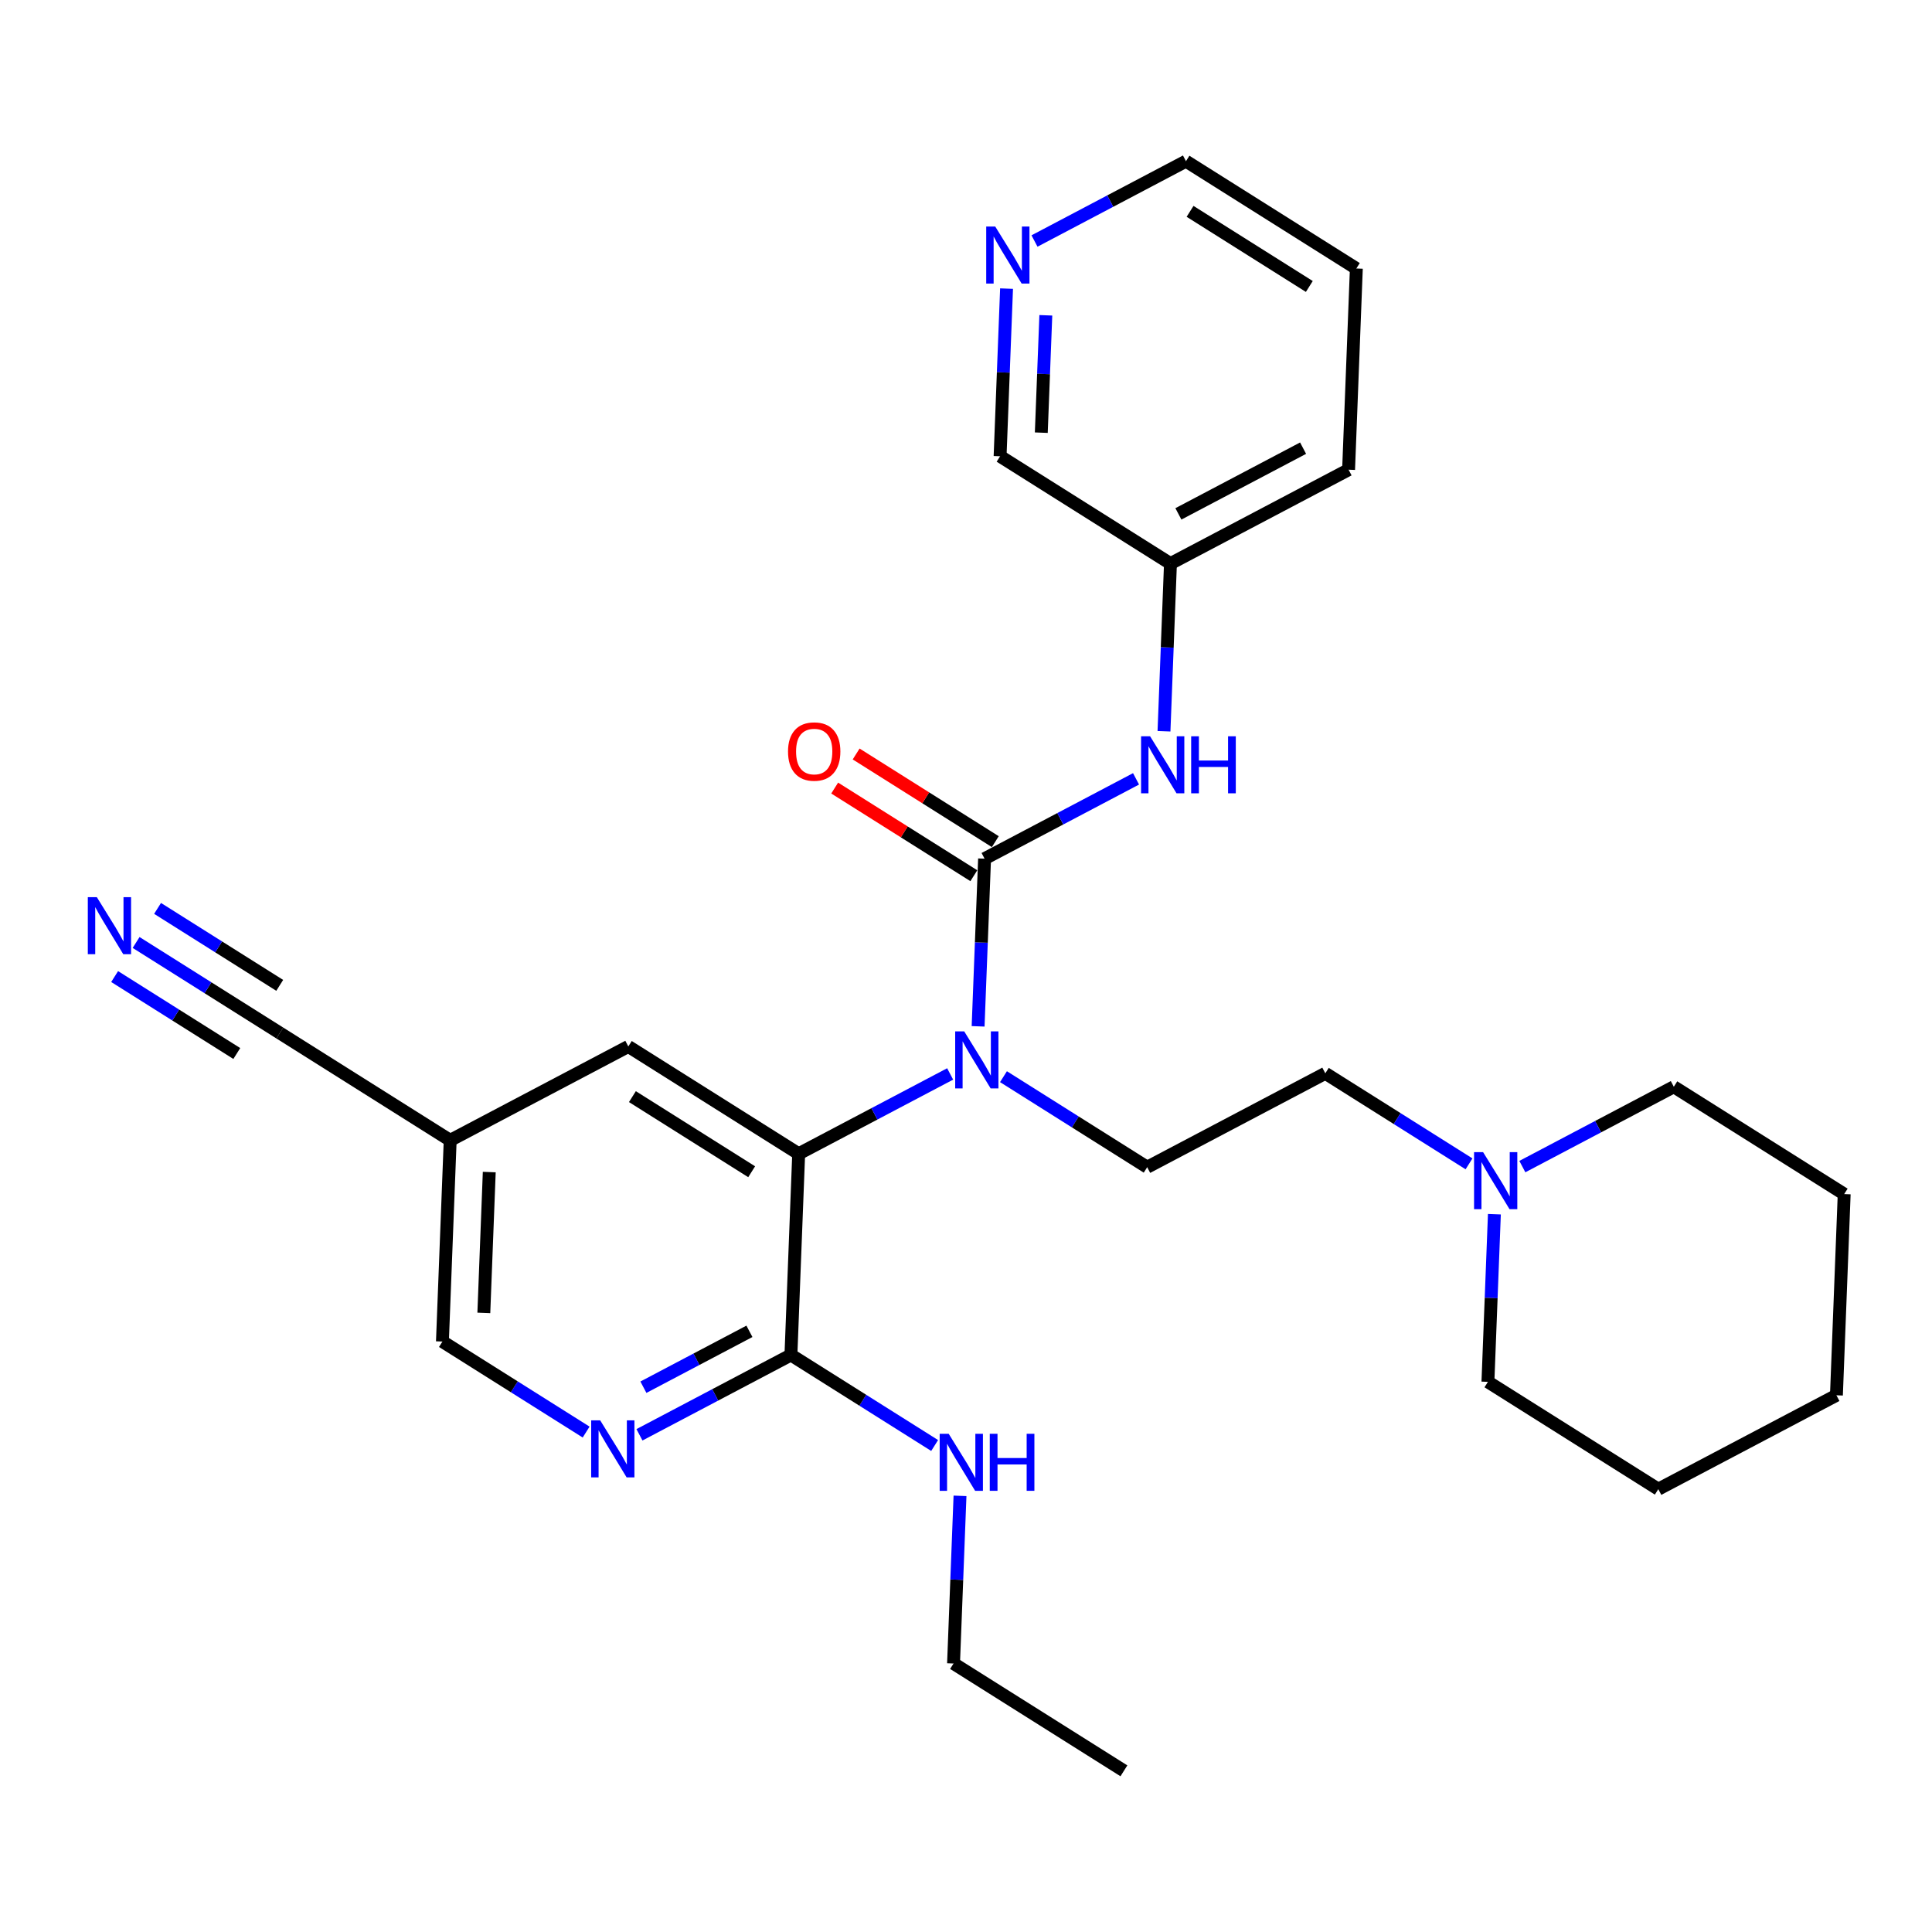 <?xml version='1.0' encoding='iso-8859-1'?>
<svg version='1.1' baseProfile='full'
              xmlns='http://www.w3.org/2000/svg'
                      xmlns:rdkit='http://www.rdkit.org/xml'
                      xmlns:xlink='http://www.w3.org/1999/xlink'
                  xml:space='preserve'
width='300px' height='300px' viewBox='0 0 300 300'>
<!-- END OF HEADER -->
<rect style='opacity:1.0;fill:#FFFFFF;stroke:none' width='300' height='300' x='0' y='0'> </rect>
<rect style='opacity:1.0;fill:#FFFFFF;stroke:none' width='300' height='300' x='0' y='0'> </rect>
<path class='bond-0 atom-0 atom-1' d='M 174.52,274.973 L 148.065,258.308' style='fill:none;fill-rule:evenodd;stroke:#000000;stroke-width:2.0px;stroke-linecap:butt;stroke-linejoin:miter;stroke-opacity:1' />
<path class='bond-1 atom-1 atom-2' d='M 148.065,258.308 L 148.567,245.291' style='fill:none;fill-rule:evenodd;stroke:#000000;stroke-width:2.0px;stroke-linecap:butt;stroke-linejoin:miter;stroke-opacity:1' />
<path class='bond-1 atom-1 atom-2' d='M 148.567,245.291 L 149.069,232.274' style='fill:none;fill-rule:evenodd;stroke:#0000FF;stroke-width:2.0px;stroke-linecap:butt;stroke-linejoin:miter;stroke-opacity:1' />
<path class='bond-2 atom-2 atom-3' d='M 145.13,224.457 L 133.972,217.428' style='fill:none;fill-rule:evenodd;stroke:#0000FF;stroke-width:2.0px;stroke-linecap:butt;stroke-linejoin:miter;stroke-opacity:1' />
<path class='bond-2 atom-2 atom-3' d='M 133.972,217.428 L 122.815,210.4' style='fill:none;fill-rule:evenodd;stroke:#000000;stroke-width:2.0px;stroke-linecap:butt;stroke-linejoin:miter;stroke-opacity:1' />
<path class='bond-3 atom-3 atom-4' d='M 122.815,210.4 L 111.055,216.598' style='fill:none;fill-rule:evenodd;stroke:#000000;stroke-width:2.0px;stroke-linecap:butt;stroke-linejoin:miter;stroke-opacity:1' />
<path class='bond-3 atom-3 atom-4' d='M 111.055,216.598 L 99.295,222.796' style='fill:none;fill-rule:evenodd;stroke:#0000FF;stroke-width:2.0px;stroke-linecap:butt;stroke-linejoin:miter;stroke-opacity:1' />
<path class='bond-3 atom-3 atom-4' d='M 116.371,206.727 L 108.139,211.066' style='fill:none;fill-rule:evenodd;stroke:#000000;stroke-width:2.0px;stroke-linecap:butt;stroke-linejoin:miter;stroke-opacity:1' />
<path class='bond-3 atom-3 atom-4' d='M 108.139,211.066 L 99.907,215.405' style='fill:none;fill-rule:evenodd;stroke:#0000FF;stroke-width:2.0px;stroke-linecap:butt;stroke-linejoin:miter;stroke-opacity:1' />
<path class='bond-28 atom-10 atom-3' d='M 124.019,179.157 L 122.815,210.4' style='fill:none;fill-rule:evenodd;stroke:#000000;stroke-width:2.0px;stroke-linecap:butt;stroke-linejoin:miter;stroke-opacity:1' />
<path class='bond-4 atom-4 atom-5' d='M 91.015,222.371 L 79.858,215.342' style='fill:none;fill-rule:evenodd;stroke:#0000FF;stroke-width:2.0px;stroke-linecap:butt;stroke-linejoin:miter;stroke-opacity:1' />
<path class='bond-4 atom-4 atom-5' d='M 79.858,215.342 L 68.7,208.314' style='fill:none;fill-rule:evenodd;stroke:#000000;stroke-width:2.0px;stroke-linecap:butt;stroke-linejoin:miter;stroke-opacity:1' />
<path class='bond-5 atom-5 atom-6' d='M 68.7,208.314 L 69.905,177.07' style='fill:none;fill-rule:evenodd;stroke:#000000;stroke-width:2.0px;stroke-linecap:butt;stroke-linejoin:miter;stroke-opacity:1' />
<path class='bond-5 atom-5 atom-6' d='M 75.129,203.868 L 75.972,181.998' style='fill:none;fill-rule:evenodd;stroke:#000000;stroke-width:2.0px;stroke-linecap:butt;stroke-linejoin:miter;stroke-opacity:1' />
<path class='bond-6 atom-6 atom-7' d='M 69.905,177.07 L 43.45,160.406' style='fill:none;fill-rule:evenodd;stroke:#000000;stroke-width:2.0px;stroke-linecap:butt;stroke-linejoin:miter;stroke-opacity:1' />
<path class='bond-8 atom-6 atom-9' d='M 69.905,177.07 L 97.564,162.492' style='fill:none;fill-rule:evenodd;stroke:#000000;stroke-width:2.0px;stroke-linecap:butt;stroke-linejoin:miter;stroke-opacity:1' />
<path class='bond-7 atom-7 atom-8' d='M 43.45,160.406 L 32.292,153.377' style='fill:none;fill-rule:evenodd;stroke:#000000;stroke-width:2.0px;stroke-linecap:butt;stroke-linejoin:miter;stroke-opacity:1' />
<path class='bond-7 atom-7 atom-8' d='M 32.292,153.377 L 21.134,146.348' style='fill:none;fill-rule:evenodd;stroke:#0000FF;stroke-width:2.0px;stroke-linecap:butt;stroke-linejoin:miter;stroke-opacity:1' />
<path class='bond-7 atom-7 atom-8' d='M 43.435,153.006 L 33.951,147.032' style='fill:none;fill-rule:evenodd;stroke:#000000;stroke-width:2.0px;stroke-linecap:butt;stroke-linejoin:miter;stroke-opacity:1' />
<path class='bond-7 atom-7 atom-8' d='M 33.951,147.032 L 24.467,141.057' style='fill:none;fill-rule:evenodd;stroke:#0000FF;stroke-width:2.0px;stroke-linecap:butt;stroke-linejoin:miter;stroke-opacity:1' />
<path class='bond-7 atom-7 atom-8' d='M 36.769,163.588 L 27.285,157.614' style='fill:none;fill-rule:evenodd;stroke:#000000;stroke-width:2.0px;stroke-linecap:butt;stroke-linejoin:miter;stroke-opacity:1' />
<path class='bond-7 atom-7 atom-8' d='M 27.285,157.614 L 17.801,151.639' style='fill:none;fill-rule:evenodd;stroke:#0000FF;stroke-width:2.0px;stroke-linecap:butt;stroke-linejoin:miter;stroke-opacity:1' />
<path class='bond-9 atom-9 atom-10' d='M 97.564,162.492 L 124.019,179.157' style='fill:none;fill-rule:evenodd;stroke:#000000;stroke-width:2.0px;stroke-linecap:butt;stroke-linejoin:miter;stroke-opacity:1' />
<path class='bond-9 atom-9 atom-10' d='M 98.2,170.283 L 116.718,181.948' style='fill:none;fill-rule:evenodd;stroke:#000000;stroke-width:2.0px;stroke-linecap:butt;stroke-linejoin:miter;stroke-opacity:1' />
<path class='bond-10 atom-10 atom-11' d='M 124.019,179.157 L 135.779,172.959' style='fill:none;fill-rule:evenodd;stroke:#000000;stroke-width:2.0px;stroke-linecap:butt;stroke-linejoin:miter;stroke-opacity:1' />
<path class='bond-10 atom-10 atom-11' d='M 135.779,172.959 L 147.539,166.76' style='fill:none;fill-rule:evenodd;stroke:#0000FF;stroke-width:2.0px;stroke-linecap:butt;stroke-linejoin:miter;stroke-opacity:1' />
<path class='bond-11 atom-11 atom-12' d='M 155.819,167.186 L 166.976,174.215' style='fill:none;fill-rule:evenodd;stroke:#0000FF;stroke-width:2.0px;stroke-linecap:butt;stroke-linejoin:miter;stroke-opacity:1' />
<path class='bond-11 atom-11 atom-12' d='M 166.976,174.215 L 178.134,181.243' style='fill:none;fill-rule:evenodd;stroke:#000000;stroke-width:2.0px;stroke-linecap:butt;stroke-linejoin:miter;stroke-opacity:1' />
<path class='bond-19 atom-11 atom-20' d='M 151.88,159.369 L 152.382,146.352' style='fill:none;fill-rule:evenodd;stroke:#0000FF;stroke-width:2.0px;stroke-linecap:butt;stroke-linejoin:miter;stroke-opacity:1' />
<path class='bond-19 atom-11 atom-20' d='M 152.382,146.352 L 152.884,133.335' style='fill:none;fill-rule:evenodd;stroke:#000000;stroke-width:2.0px;stroke-linecap:butt;stroke-linejoin:miter;stroke-opacity:1' />
<path class='bond-12 atom-12 atom-13' d='M 178.134,181.243 L 205.794,166.665' style='fill:none;fill-rule:evenodd;stroke:#000000;stroke-width:2.0px;stroke-linecap:butt;stroke-linejoin:miter;stroke-opacity:1' />
<path class='bond-13 atom-13 atom-14' d='M 205.794,166.665 L 216.951,173.693' style='fill:none;fill-rule:evenodd;stroke:#000000;stroke-width:2.0px;stroke-linecap:butt;stroke-linejoin:miter;stroke-opacity:1' />
<path class='bond-13 atom-13 atom-14' d='M 216.951,173.693 L 228.109,180.722' style='fill:none;fill-rule:evenodd;stroke:#0000FF;stroke-width:2.0px;stroke-linecap:butt;stroke-linejoin:miter;stroke-opacity:1' />
<path class='bond-14 atom-14 atom-15' d='M 232.048,188.539 L 231.546,201.556' style='fill:none;fill-rule:evenodd;stroke:#0000FF;stroke-width:2.0px;stroke-linecap:butt;stroke-linejoin:miter;stroke-opacity:1' />
<path class='bond-14 atom-14 atom-15' d='M 231.546,201.556 L 231.044,214.573' style='fill:none;fill-rule:evenodd;stroke:#000000;stroke-width:2.0px;stroke-linecap:butt;stroke-linejoin:miter;stroke-opacity:1' />
<path class='bond-29 atom-19 atom-14' d='M 259.909,168.751 L 248.149,174.949' style='fill:none;fill-rule:evenodd;stroke:#000000;stroke-width:2.0px;stroke-linecap:butt;stroke-linejoin:miter;stroke-opacity:1' />
<path class='bond-29 atom-19 atom-14' d='M 248.149,174.949 L 236.389,181.148' style='fill:none;fill-rule:evenodd;stroke:#0000FF;stroke-width:2.0px;stroke-linecap:butt;stroke-linejoin:miter;stroke-opacity:1' />
<path class='bond-15 atom-15 atom-16' d='M 231.044,214.573 L 257.499,231.238' style='fill:none;fill-rule:evenodd;stroke:#000000;stroke-width:2.0px;stroke-linecap:butt;stroke-linejoin:miter;stroke-opacity:1' />
<path class='bond-16 atom-16 atom-17' d='M 257.499,231.238 L 285.159,216.659' style='fill:none;fill-rule:evenodd;stroke:#000000;stroke-width:2.0px;stroke-linecap:butt;stroke-linejoin:miter;stroke-opacity:1' />
<path class='bond-17 atom-17 atom-18' d='M 285.159,216.659 L 286.364,185.416' style='fill:none;fill-rule:evenodd;stroke:#000000;stroke-width:2.0px;stroke-linecap:butt;stroke-linejoin:miter;stroke-opacity:1' />
<path class='bond-18 atom-18 atom-19' d='M 286.364,185.416 L 259.909,168.751' style='fill:none;fill-rule:evenodd;stroke:#000000;stroke-width:2.0px;stroke-linecap:butt;stroke-linejoin:miter;stroke-opacity:1' />
<path class='bond-20 atom-20 atom-21' d='M 154.55,130.69 L 143.746,123.884' style='fill:none;fill-rule:evenodd;stroke:#000000;stroke-width:2.0px;stroke-linecap:butt;stroke-linejoin:miter;stroke-opacity:1' />
<path class='bond-20 atom-20 atom-21' d='M 143.746,123.884 L 132.941,117.078' style='fill:none;fill-rule:evenodd;stroke:#FF0000;stroke-width:2.0px;stroke-linecap:butt;stroke-linejoin:miter;stroke-opacity:1' />
<path class='bond-20 atom-20 atom-21' d='M 151.217,135.981 L 140.413,129.175' style='fill:none;fill-rule:evenodd;stroke:#000000;stroke-width:2.0px;stroke-linecap:butt;stroke-linejoin:miter;stroke-opacity:1' />
<path class='bond-20 atom-20 atom-21' d='M 140.413,129.175 L 129.608,122.369' style='fill:none;fill-rule:evenodd;stroke:#FF0000;stroke-width:2.0px;stroke-linecap:butt;stroke-linejoin:miter;stroke-opacity:1' />
<path class='bond-21 atom-20 atom-22' d='M 152.884,133.335 L 164.644,127.137' style='fill:none;fill-rule:evenodd;stroke:#000000;stroke-width:2.0px;stroke-linecap:butt;stroke-linejoin:miter;stroke-opacity:1' />
<path class='bond-21 atom-20 atom-22' d='M 164.644,127.137 L 176.404,120.939' style='fill:none;fill-rule:evenodd;stroke:#0000FF;stroke-width:2.0px;stroke-linecap:butt;stroke-linejoin:miter;stroke-opacity:1' />
<path class='bond-22 atom-22 atom-23' d='M 180.744,113.548 L 181.246,100.531' style='fill:none;fill-rule:evenodd;stroke:#0000FF;stroke-width:2.0px;stroke-linecap:butt;stroke-linejoin:miter;stroke-opacity:1' />
<path class='bond-22 atom-22 atom-23' d='M 181.246,100.531 L 181.748,87.514' style='fill:none;fill-rule:evenodd;stroke:#000000;stroke-width:2.0px;stroke-linecap:butt;stroke-linejoin:miter;stroke-opacity:1' />
<path class='bond-23 atom-23 atom-24' d='M 181.748,87.514 L 209.408,72.935' style='fill:none;fill-rule:evenodd;stroke:#000000;stroke-width:2.0px;stroke-linecap:butt;stroke-linejoin:miter;stroke-opacity:1' />
<path class='bond-23 atom-23 atom-24' d='M 182.981,79.795 L 202.343,69.59' style='fill:none;fill-rule:evenodd;stroke:#000000;stroke-width:2.0px;stroke-linecap:butt;stroke-linejoin:miter;stroke-opacity:1' />
<path class='bond-30 atom-28 atom-23' d='M 155.293,70.849 L 181.748,87.514' style='fill:none;fill-rule:evenodd;stroke:#000000;stroke-width:2.0px;stroke-linecap:butt;stroke-linejoin:miter;stroke-opacity:1' />
<path class='bond-24 atom-24 atom-25' d='M 209.408,72.935 L 210.612,41.692' style='fill:none;fill-rule:evenodd;stroke:#000000;stroke-width:2.0px;stroke-linecap:butt;stroke-linejoin:miter;stroke-opacity:1' />
<path class='bond-25 atom-25 atom-26' d='M 210.612,41.692 L 184.157,25.027' style='fill:none;fill-rule:evenodd;stroke:#000000;stroke-width:2.0px;stroke-linecap:butt;stroke-linejoin:miter;stroke-opacity:1' />
<path class='bond-25 atom-25 atom-26' d='M 203.311,44.483 L 184.792,32.818' style='fill:none;fill-rule:evenodd;stroke:#000000;stroke-width:2.0px;stroke-linecap:butt;stroke-linejoin:miter;stroke-opacity:1' />
<path class='bond-26 atom-26 atom-27' d='M 184.157,25.027 L 172.397,31.226' style='fill:none;fill-rule:evenodd;stroke:#000000;stroke-width:2.0px;stroke-linecap:butt;stroke-linejoin:miter;stroke-opacity:1' />
<path class='bond-26 atom-26 atom-27' d='M 172.397,31.226 L 160.637,37.424' style='fill:none;fill-rule:evenodd;stroke:#0000FF;stroke-width:2.0px;stroke-linecap:butt;stroke-linejoin:miter;stroke-opacity:1' />
<path class='bond-27 atom-27 atom-28' d='M 156.297,44.815 L 155.795,57.832' style='fill:none;fill-rule:evenodd;stroke:#0000FF;stroke-width:2.0px;stroke-linecap:butt;stroke-linejoin:miter;stroke-opacity:1' />
<path class='bond-27 atom-27 atom-28' d='M 155.795,57.832 L 155.293,70.849' style='fill:none;fill-rule:evenodd;stroke:#000000;stroke-width:2.0px;stroke-linecap:butt;stroke-linejoin:miter;stroke-opacity:1' />
<path class='bond-27 atom-27 atom-28' d='M 162.395,48.961 L 162.043,58.073' style='fill:none;fill-rule:evenodd;stroke:#0000FF;stroke-width:2.0px;stroke-linecap:butt;stroke-linejoin:miter;stroke-opacity:1' />
<path class='bond-27 atom-27 atom-28' d='M 162.043,58.073 L 161.692,67.185' style='fill:none;fill-rule:evenodd;stroke:#000000;stroke-width:2.0px;stroke-linecap:butt;stroke-linejoin:miter;stroke-opacity:1' />
<path  class='atom-2' d='M 147.313 222.637
L 150.214 227.327
Q 150.502 227.79, 150.964 228.628
Q 151.427 229.466, 151.452 229.516
L 151.452 222.637
L 152.628 222.637
L 152.628 231.492
L 151.415 231.492
L 148.301 226.364
Q 147.938 225.764, 147.55 225.076
Q 147.175 224.388, 147.062 224.176
L 147.062 231.492
L 145.912 231.492
L 145.912 222.637
L 147.313 222.637
' fill='#0000FF'/>
<path  class='atom-2' d='M 153.691 222.637
L 154.892 222.637
L 154.892 226.402
L 159.419 226.402
L 159.419 222.637
L 160.62 222.637
L 160.62 231.492
L 159.419 231.492
L 159.419 227.402
L 154.892 227.402
L 154.892 231.492
L 153.691 231.492
L 153.691 222.637
' fill='#0000FF'/>
<path  class='atom-4' d='M 93.198 220.551
L 96.099 225.241
Q 96.387 225.704, 96.85 226.542
Q 97.312 227.38, 97.338 227.43
L 97.338 220.551
L 98.513 220.551
L 98.513 229.406
L 97.3 229.406
L 94.186 224.278
Q 93.823 223.678, 93.435 222.99
Q 93.06 222.302, 92.948 222.089
L 92.948 229.406
L 91.797 229.406
L 91.797 220.551
L 93.198 220.551
' fill='#0000FF'/>
<path  class='atom-8' d='M 15.037 139.313
L 17.939 144.003
Q 18.226 144.466, 18.689 145.304
Q 19.152 146.142, 19.177 146.192
L 19.177 139.313
L 20.352 139.313
L 20.352 148.168
L 19.139 148.168
L 16.025 143.04
Q 15.662 142.44, 15.275 141.752
Q 14.899 141.064, 14.787 140.852
L 14.787 148.168
L 13.636 148.168
L 13.636 139.313
L 15.037 139.313
' fill='#0000FF'/>
<path  class='atom-11' d='M 149.722 160.151
L 152.623 164.841
Q 152.911 165.304, 153.374 166.142
Q 153.836 166.98, 153.861 167.03
L 153.861 160.151
L 155.037 160.151
L 155.037 169.006
L 153.824 169.006
L 150.71 163.878
Q 150.347 163.278, 149.959 162.59
Q 149.584 161.902, 149.472 161.689
L 149.472 169.006
L 148.321 169.006
L 148.321 160.151
L 149.722 160.151
' fill='#0000FF'/>
<path  class='atom-14' d='M 230.292 178.902
L 233.193 183.592
Q 233.481 184.055, 233.944 184.893
Q 234.406 185.731, 234.431 185.781
L 234.431 178.902
L 235.607 178.902
L 235.607 187.757
L 234.394 187.757
L 231.28 182.629
Q 230.917 182.029, 230.529 181.341
Q 230.154 180.653, 230.041 180.441
L 230.041 187.757
L 228.891 187.757
L 228.891 178.902
L 230.292 178.902
' fill='#0000FF'/>
<path  class='atom-21' d='M 122.364 116.695
Q 122.364 114.569, 123.414 113.381
Q 124.465 112.193, 126.429 112.193
Q 128.392 112.193, 129.443 113.381
Q 130.493 114.569, 130.493 116.695
Q 130.493 118.847, 129.43 120.072
Q 128.367 121.285, 126.429 121.285
Q 124.477 121.285, 123.414 120.072
Q 122.364 118.859, 122.364 116.695
M 126.429 120.285
Q 127.779 120.285, 128.505 119.384
Q 129.242 118.471, 129.242 116.695
Q 129.242 114.957, 128.505 114.082
Q 127.779 113.194, 126.429 113.194
Q 125.078 113.194, 124.34 114.069
Q 123.615 114.945, 123.615 116.695
Q 123.615 118.484, 124.34 119.384
Q 125.078 120.285, 126.429 120.285
' fill='#FF0000'/>
<path  class='atom-22' d='M 178.586 114.33
L 181.488 119.019
Q 181.775 119.482, 182.238 120.32
Q 182.701 121.158, 182.726 121.208
L 182.726 114.33
L 183.901 114.33
L 183.901 123.184
L 182.688 123.184
L 179.574 118.056
Q 179.211 117.456, 178.824 116.768
Q 178.448 116.08, 178.336 115.868
L 178.336 123.184
L 177.185 123.184
L 177.185 114.33
L 178.586 114.33
' fill='#0000FF'/>
<path  class='atom-22' d='M 184.964 114.33
L 186.165 114.33
L 186.165 118.094
L 190.692 118.094
L 190.692 114.33
L 191.893 114.33
L 191.893 123.184
L 190.692 123.184
L 190.692 119.095
L 186.165 119.095
L 186.165 123.184
L 184.964 123.184
L 184.964 114.33
' fill='#0000FF'/>
<path  class='atom-27' d='M 154.54 35.178
L 157.442 39.868
Q 157.729 40.331, 158.192 41.169
Q 158.655 42.007, 158.68 42.057
L 158.68 35.178
L 159.855 35.178
L 159.855 44.033
L 158.642 44.033
L 155.528 38.905
Q 155.165 38.305, 154.778 37.617
Q 154.403 36.929, 154.29 36.717
L 154.29 44.033
L 153.139 44.033
L 153.139 35.178
L 154.54 35.178
' fill='#0000FF'/>
</svg>
